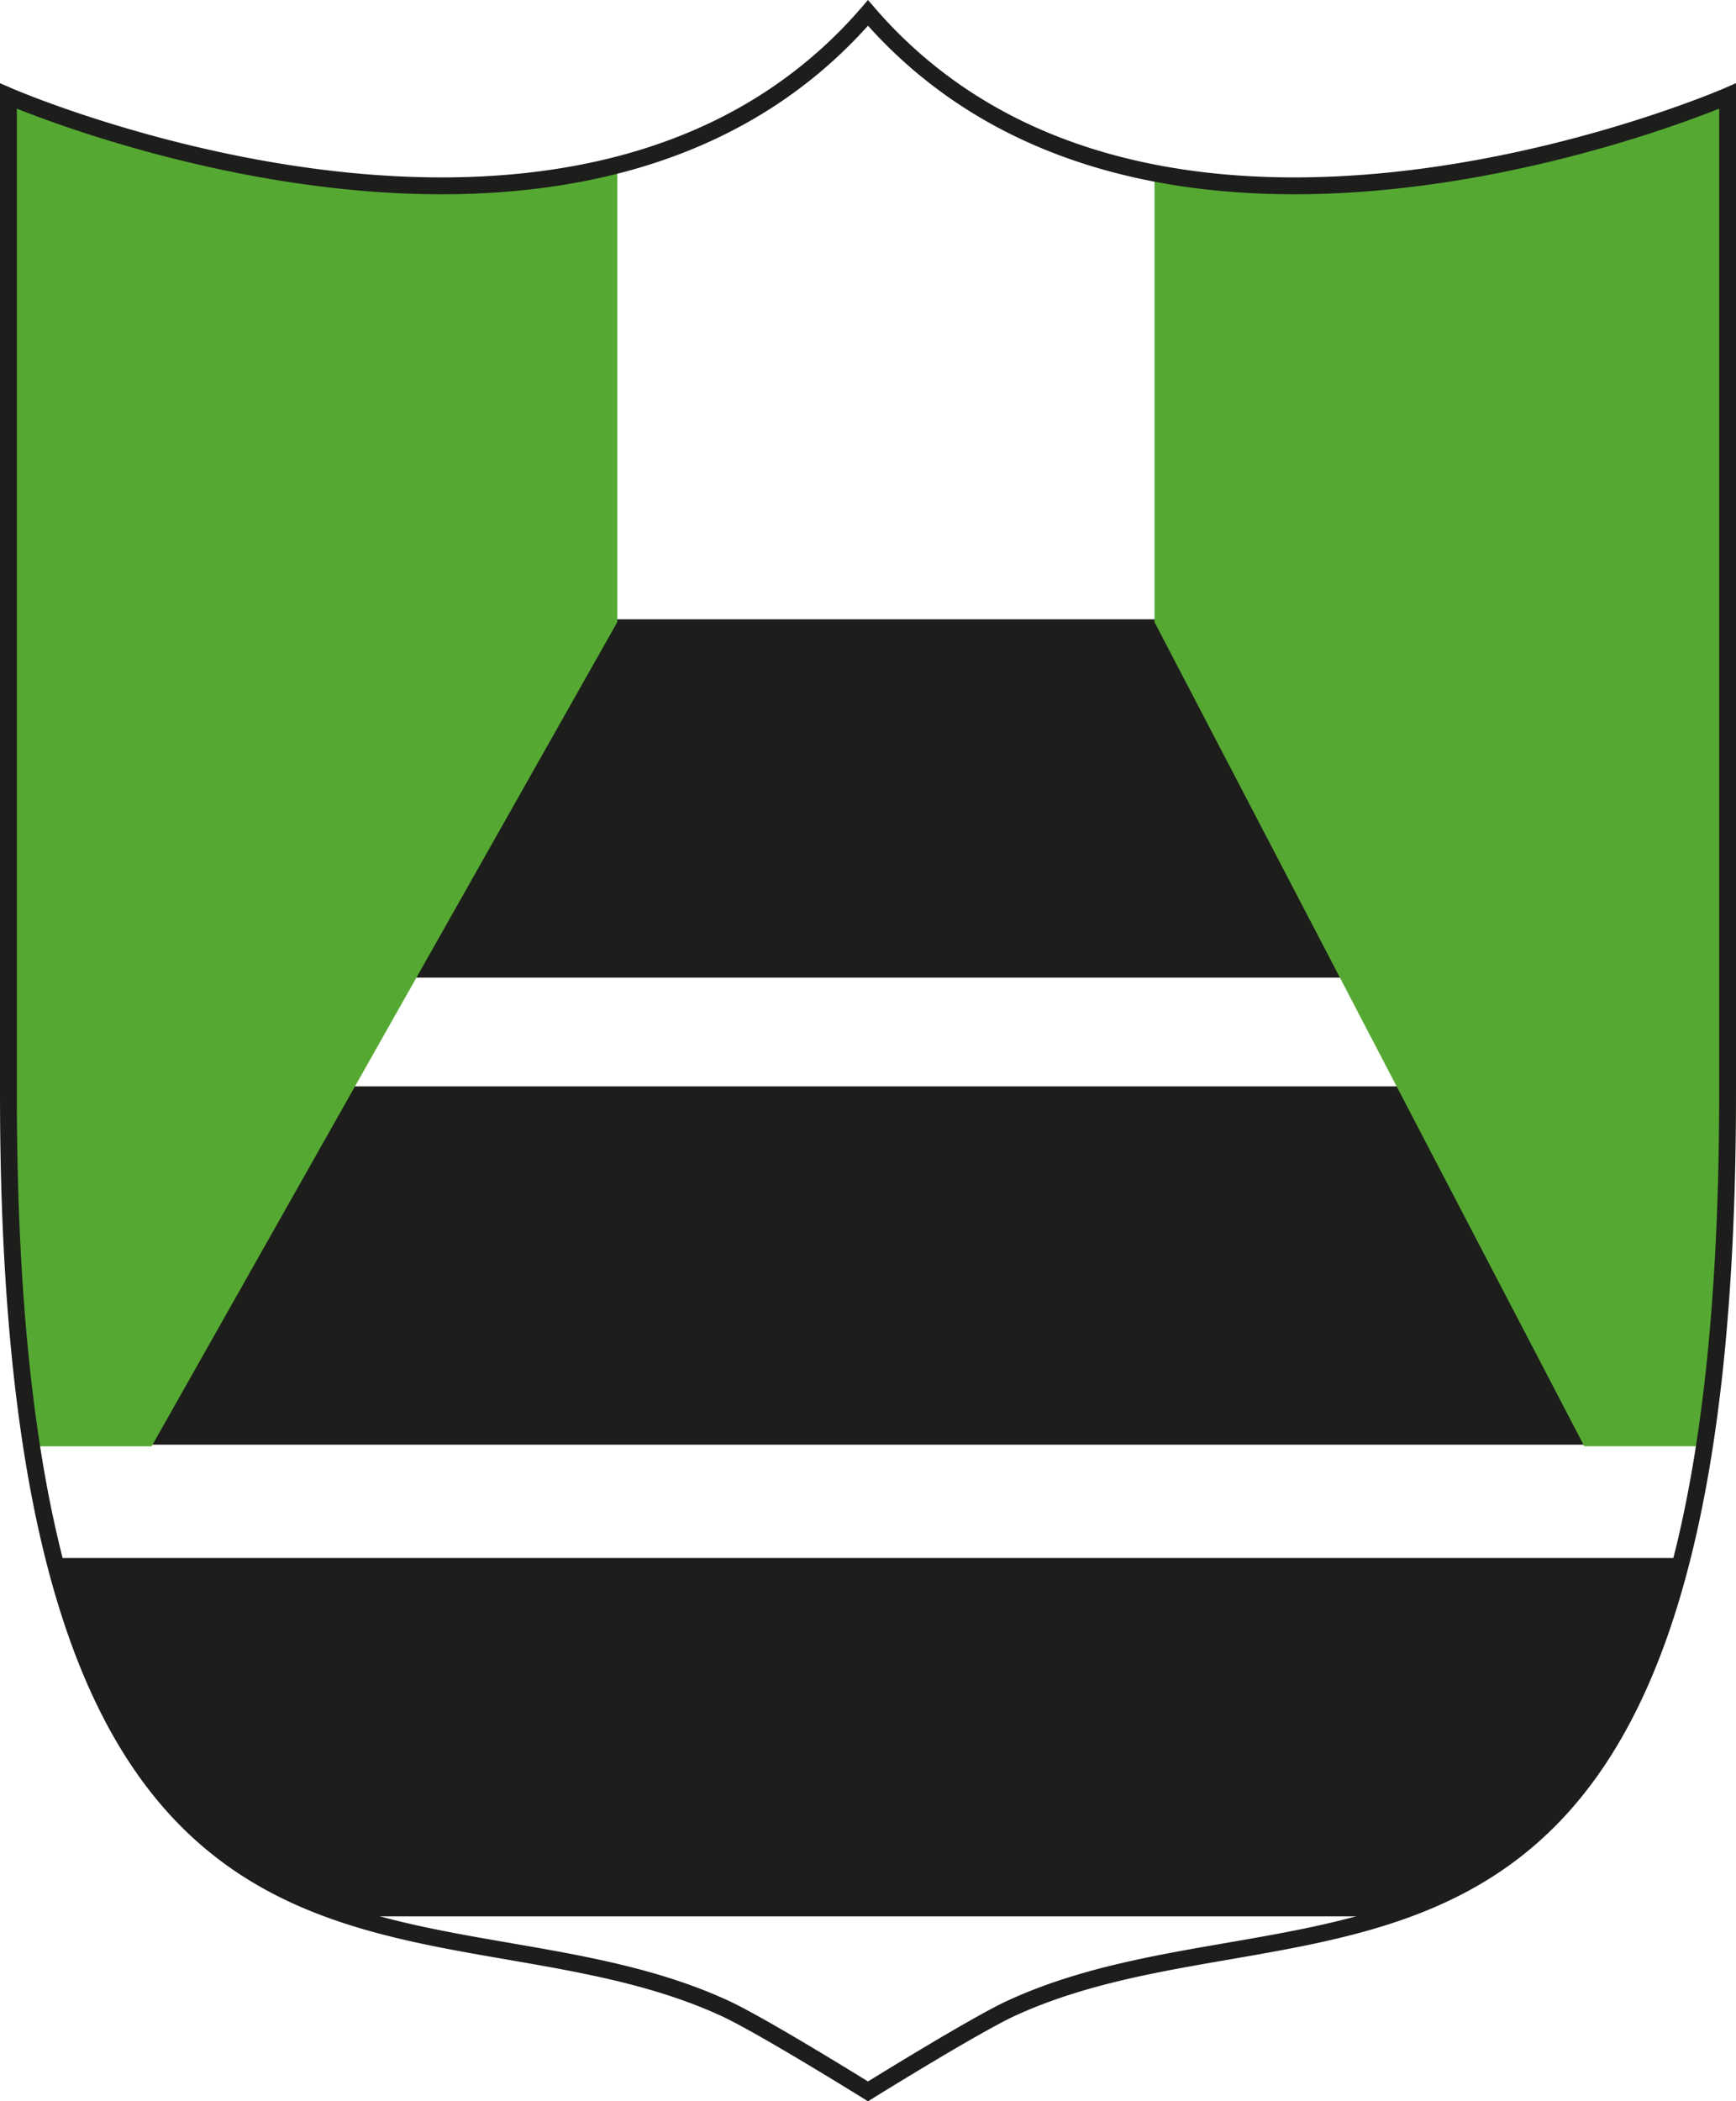 <svg xmlns="http://www.w3.org/2000/svg" viewBox="0 0 515.23 623.31"><defs><style>.cls-1{fill:#1d1d1b;}.cls-2{fill:#55a932;}.cls-3{fill:none;stroke:#1d1d1b;stroke-miterlimit:10;stroke-width:5px;}</style></defs><g id="Calque_2" data-name="Calque 2"><g id="g-pleins"><path class="cls-1" d="M2.5,183.71V290H512.73V183.71Z"/><path class="cls-1" d="M2.5,322.24v2.19c0,41.33,2.41,75.6,6.8,104.11H505.93c4.39-28.51,6.8-62.78,6.8-104.11v-2.19Z"/><path class="cls-1" d="M16,462.16c17.56,69.49,50.46,94.31,87.94,106.3H411.27c37.48-12,70.38-36.81,87.94-106.3Z"/><path class="cls-2" d="M342.65,51.33V184.54L470.21,429h35.65c4.44-28.6,6.87-63,6.87-104.6V28.49S424,67.08,342.65,51.33Z"/><path class="cls-2" d="M183.2,48.94C99.18,70.53,2.5,28.49,2.5,28.49V324.43c0,41.56,2.44,76,6.88,104.6H45L183.2,184.54Z"/></g><g id="type"><path class="cls-3" d="M512.73,28.49V324.43c0,295.94-123.53,230.31-212.6,271.28-11,5.08-42.52,24.66-42.52,24.66s-31.47-19.58-42.52-24.66C126,554.74,2.5,620.37,2.5,324.43V28.49s137.76,59.93,227.3,0A137.74,137.74,0,0,0,257.61,3.83a137.74,137.74,0,0,0,27.81,24.66C375,88.42,512.73,28.49,512.73,28.49Z"/></g></g></svg>